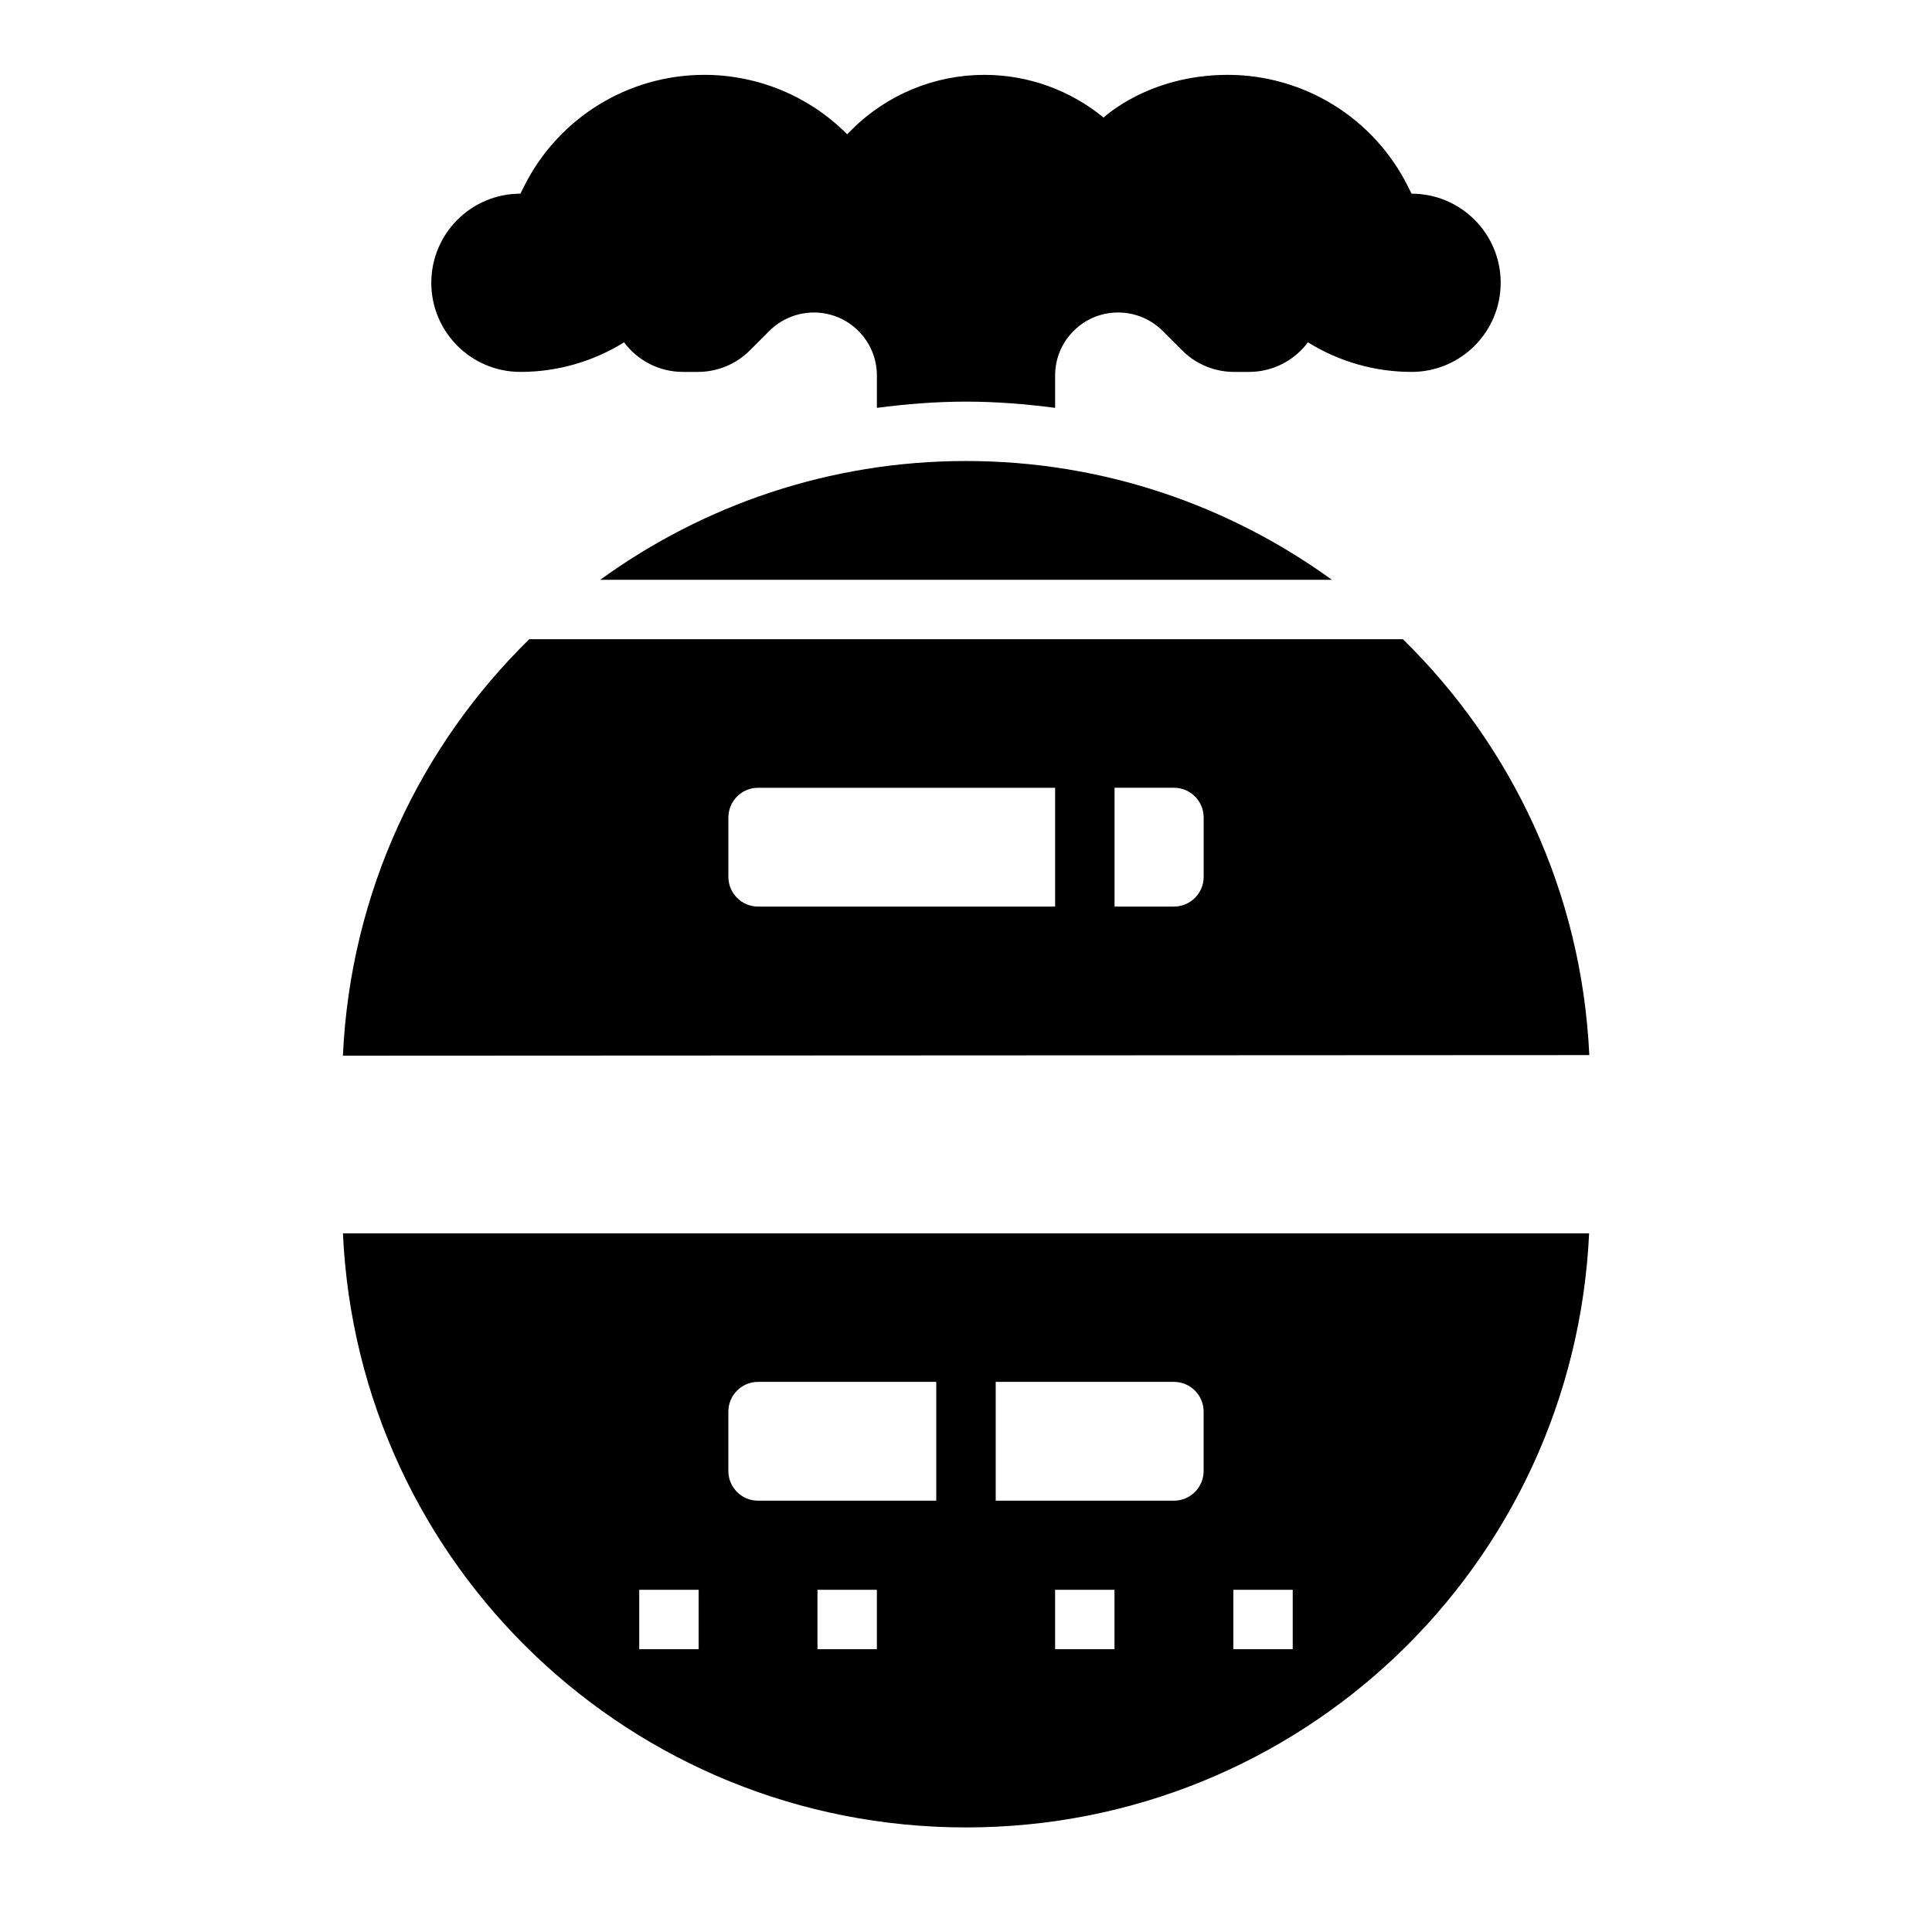 <?xml version="1.0" encoding="UTF-8"?>
<!-- Uploaded to: ICON Repo, www.iconrepo.com, Generator: ICON Repo Mixer Tools -->
<svg fill="#000000" width="800px" height="800px" version="1.1" viewBox="144 144 512 512" xmlns="http://www.w3.org/2000/svg">
 <g>
  <path d="m234.88 470.85c4.039 88.215 76.57 157.44 165.12 157.44 88.543 0 161.08-69.227 165.14-157.6l-0.027 0.156zm94.266 110.21h-15.742v-15.742h15.742zm47.234 0h-15.742v-15.742h15.742zm15.742-39.359h-47.23c-4.344 0-7.871-3.527-7.871-7.871v-15.742c0-4.344 3.527-7.871 7.871-7.871h47.23zm47.234 39.359h-15.742v-15.742h15.742zm23.617-47.23c0 4.344-3.527 7.871-7.871 7.871h-47.23v-31.488h47.23c4.344 0 7.871 3.527 7.871 7.871zm23.613 47.23h-15.742v-15.742h15.742z"/>
  <path d="m565.18 423.58c-2.016-43.305-20.594-81.969-49.395-110.18h-231.53c-28.82 28.238-47.391 66.961-49.383 110.37l330.25-0.16c0.031 0 0.062-0.031 0.062-0.031zm-141.56-39.328h-78.719c-4.344 0-7.871-3.527-7.871-7.871v-15.742c0-4.344 3.527-7.871 7.871-7.871h78.719zm39.363-7.871c0 4.344-3.527 7.871-7.871 7.871h-15.742v-31.488h15.742c4.344 0 7.871 3.527 7.871 7.871z"/>
  <path d="m303.05 297.66h193.93c-27.285-19.75-60.734-31.488-96.977-31.488-36.242 0-69.688 11.734-96.957 31.488z"/>
  <path d="m281.92 242.56c9.723 0 19.238-2.723 27.473-7.848l-0.008 0.008c3.543 4.754 9.219 7.84 15.609 7.84h3.969c5.164 0 10.109-2.047 13.762-5.699l5.156-5.156c3.133-3.133 7.375-4.887 11.809-4.887 9.215-0.004 16.695 7.477 16.695 16.695v8.574c7.785-1.016 15.656-1.652 23.617-1.652 7.957 0 15.832 0.637 23.617 1.652v-8.574c-0.004-9.219 7.477-16.699 16.695-16.699 4.434 0 8.676 1.754 11.809 4.887l5.156 5.156c3.652 3.656 8.594 5.703 13.758 5.703h3.969c6.391 0 12.066-3.086 15.609-7.84l-0.008-0.008c8.234 5.125 17.75 7.848 27.473 7.848 13.043 0 23.617-10.57 23.617-23.617 0-13.043-10.57-23.617-23.617-23.617l-0.992-1.977c-9.035-18.086-27.52-29.512-47.742-29.512-21.027 0-32.883 11.328-32.883 11.328-8.785-7.234-19.922-11.328-31.598-11.328-13.195 0-25.852 5.242-35.18 14.57l-1.172 1.176-0.109-0.109c-10.016-10.016-23.586-15.637-37.75-15.637-20.223 0-38.707 11.422-47.742 29.512l-0.992 1.977c-13.043 0-23.617 10.57-23.617 23.617 0 13.043 10.574 23.617 23.617 23.617z"/>
 </g>
</svg>